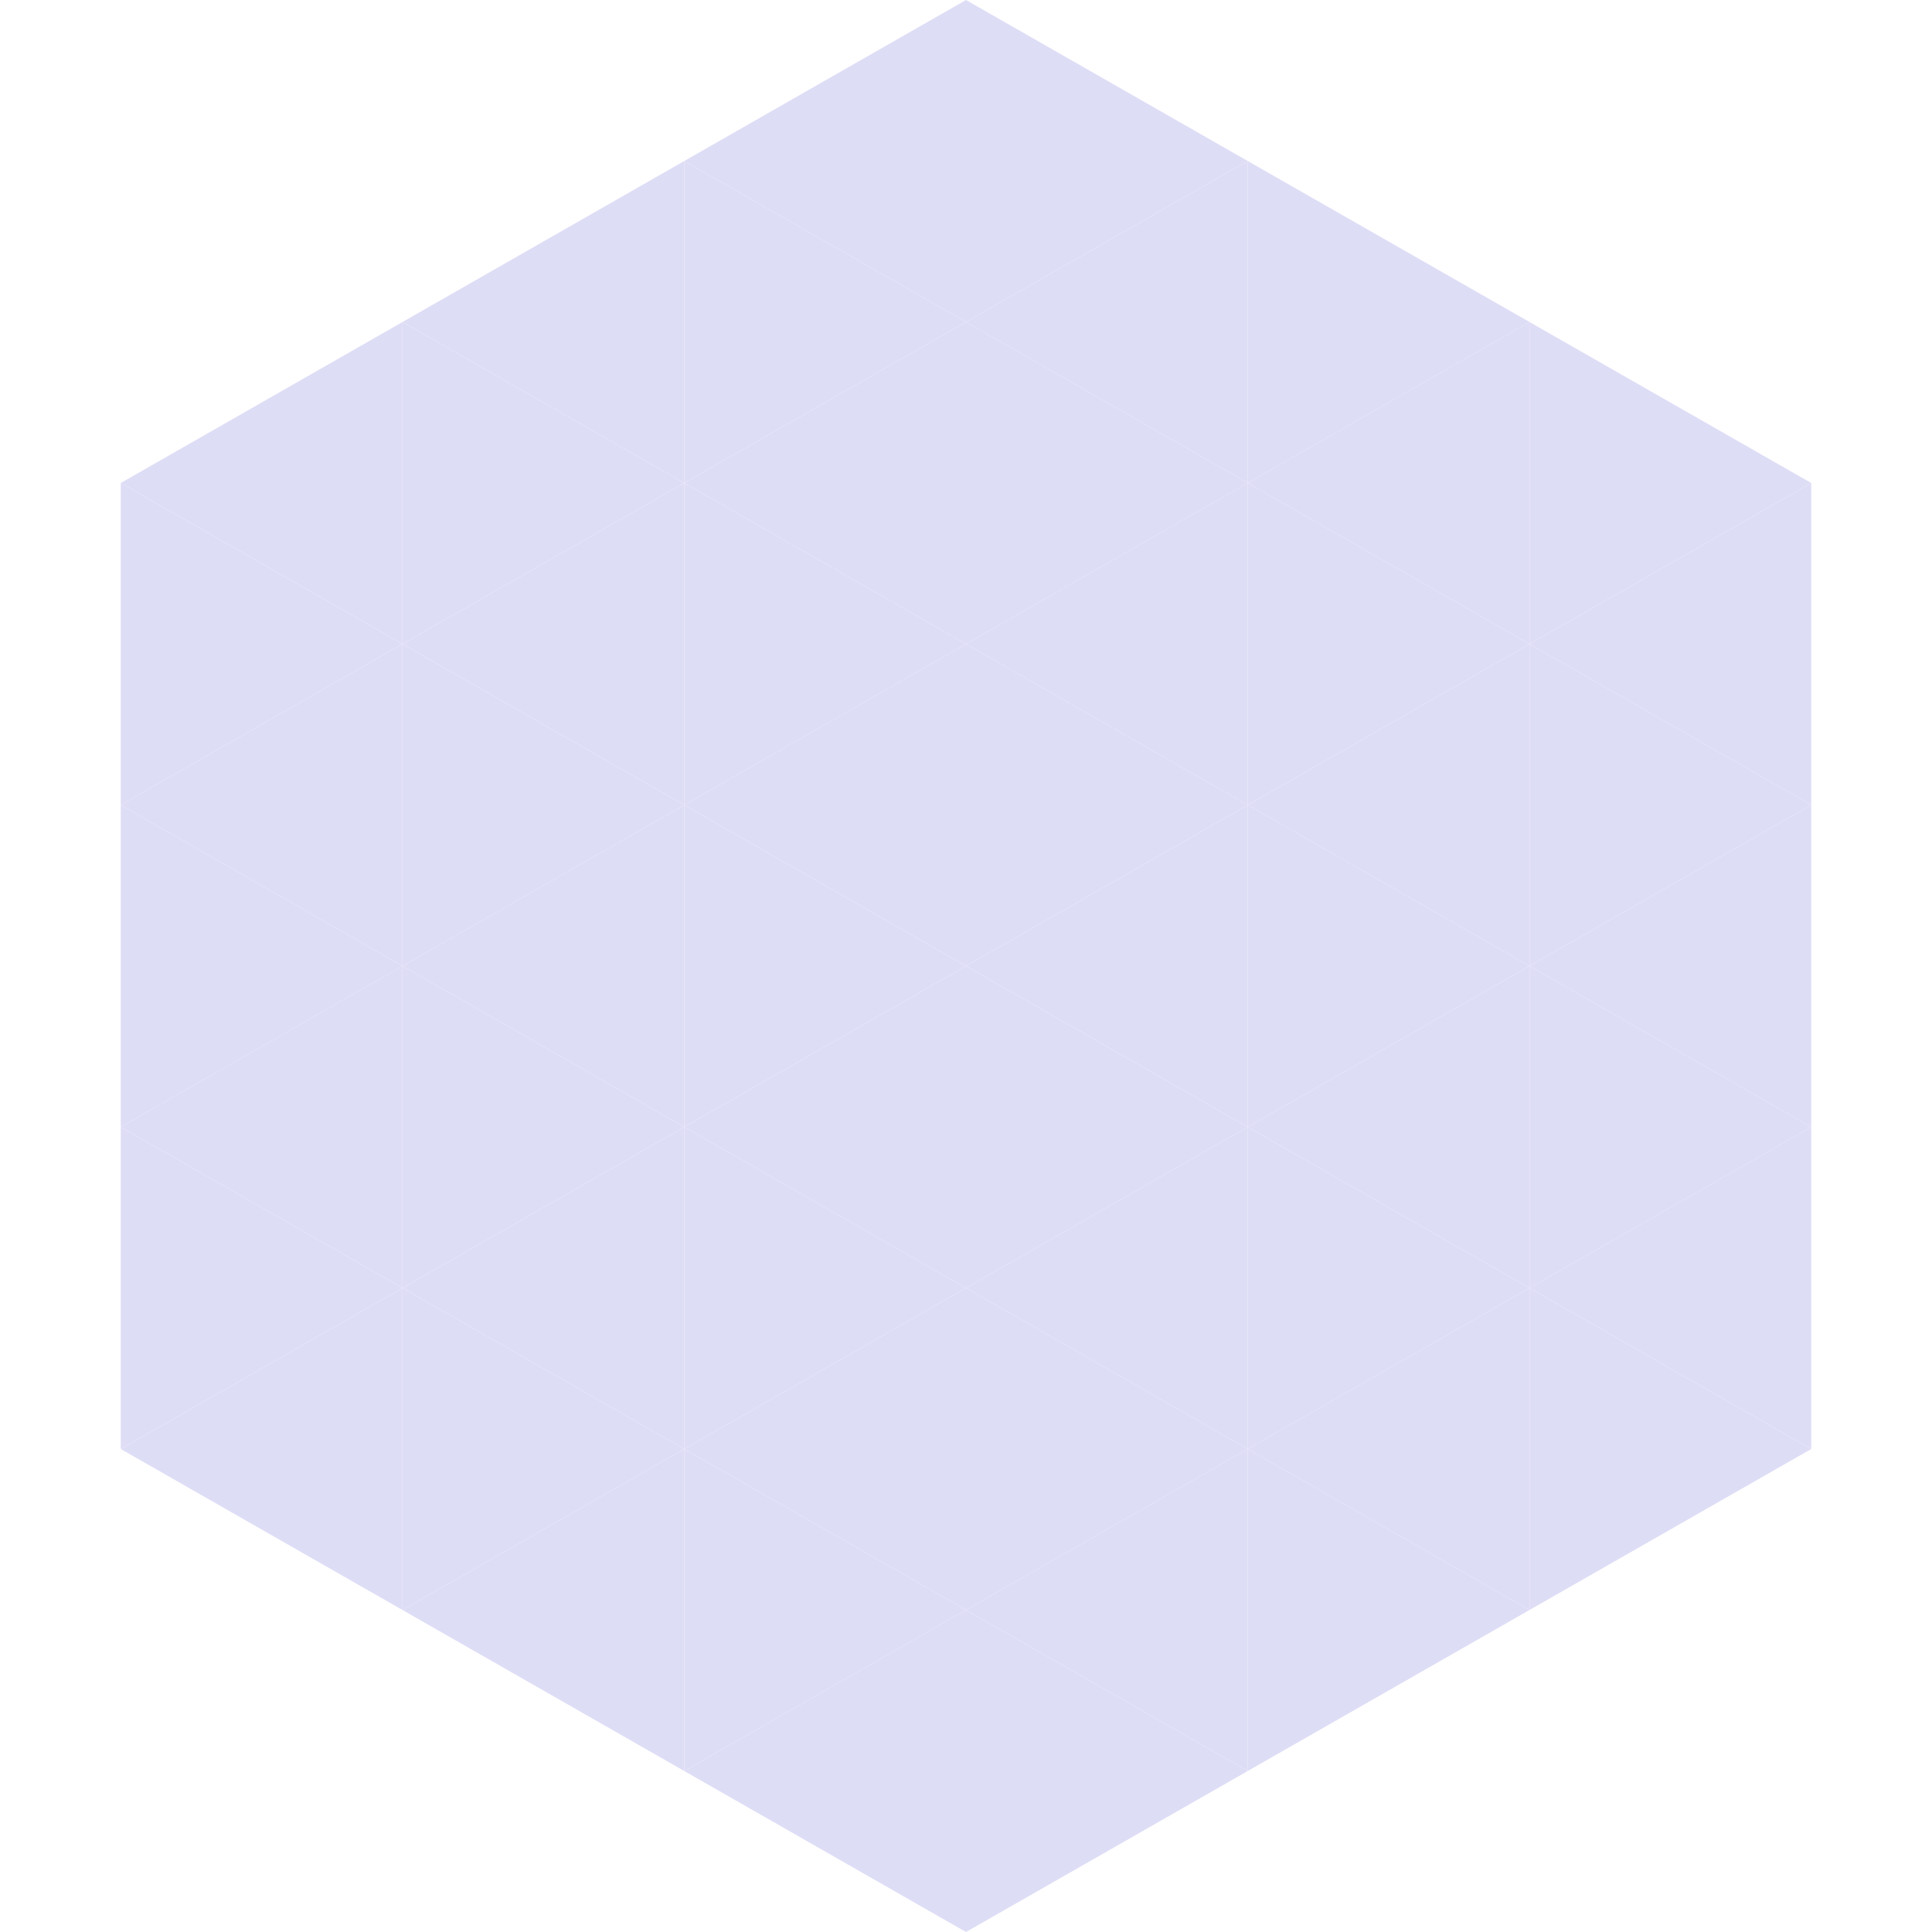 <?xml version="1.0"?>
<!-- Generated by SVGo -->
<svg width="240" height="240"
     xmlns="http://www.w3.org/2000/svg"
     xmlns:xlink="http://www.w3.org/1999/xlink">
<polygon points="50,40 15,60 50,80" style="fill:rgb(222,221,246)" />
<polygon points="190,40 225,60 190,80" style="fill:rgb(222,221,246)" />
<polygon points="15,60 50,80 15,100" style="fill:rgb(222,221,246)" />
<polygon points="225,60 190,80 225,100" style="fill:rgb(222,221,246)" />
<polygon points="50,80 15,100 50,120" style="fill:rgb(222,221,246)" />
<polygon points="190,80 225,100 190,120" style="fill:rgb(222,221,246)" />
<polygon points="15,100 50,120 15,140" style="fill:rgb(222,221,246)" />
<polygon points="225,100 190,120 225,140" style="fill:rgb(222,221,246)" />
<polygon points="50,120 15,140 50,160" style="fill:rgb(222,221,246)" />
<polygon points="190,120 225,140 190,160" style="fill:rgb(222,221,246)" />
<polygon points="15,140 50,160 15,180" style="fill:rgb(222,221,246)" />
<polygon points="225,140 190,160 225,180" style="fill:rgb(222,221,246)" />
<polygon points="50,160 15,180 50,200" style="fill:rgb(222,221,246)" />
<polygon points="190,160 225,180 190,200" style="fill:rgb(222,221,246)" />
<polygon points="15,180 50,200 15,220" style="fill:rgb(255,255,255); fill-opacity:0" />
<polygon points="225,180 190,200 225,220" style="fill:rgb(255,255,255); fill-opacity:0" />
<polygon points="50,0 85,20 50,40" style="fill:rgb(255,255,255); fill-opacity:0" />
<polygon points="190,0 155,20 190,40" style="fill:rgb(255,255,255); fill-opacity:0" />
<polygon points="85,20 50,40 85,60" style="fill:rgb(222,221,246)" />
<polygon points="155,20 190,40 155,60" style="fill:rgb(222,221,246)" />
<polygon points="50,40 85,60 50,80" style="fill:rgb(222,221,246)" />
<polygon points="190,40 155,60 190,80" style="fill:rgb(222,221,246)" />
<polygon points="85,60 50,80 85,100" style="fill:rgb(222,221,246)" />
<polygon points="155,60 190,80 155,100" style="fill:rgb(222,221,246)" />
<polygon points="50,80 85,100 50,120" style="fill:rgb(222,221,246)" />
<polygon points="190,80 155,100 190,120" style="fill:rgb(222,221,246)" />
<polygon points="85,100 50,120 85,140" style="fill:rgb(222,221,246)" />
<polygon points="155,100 190,120 155,140" style="fill:rgb(222,221,246)" />
<polygon points="50,120 85,140 50,160" style="fill:rgb(222,221,246)" />
<polygon points="190,120 155,140 190,160" style="fill:rgb(222,221,246)" />
<polygon points="85,140 50,160 85,180" style="fill:rgb(222,221,246)" />
<polygon points="155,140 190,160 155,180" style="fill:rgb(222,221,246)" />
<polygon points="50,160 85,180 50,200" style="fill:rgb(222,221,246)" />
<polygon points="190,160 155,180 190,200" style="fill:rgb(222,221,246)" />
<polygon points="85,180 50,200 85,220" style="fill:rgb(222,221,246)" />
<polygon points="155,180 190,200 155,220" style="fill:rgb(222,221,246)" />
<polygon points="120,0 85,20 120,40" style="fill:rgb(222,221,246)" />
<polygon points="120,0 155,20 120,40" style="fill:rgb(222,221,246)" />
<polygon points="85,20 120,40 85,60" style="fill:rgb(222,221,246)" />
<polygon points="155,20 120,40 155,60" style="fill:rgb(222,221,246)" />
<polygon points="120,40 85,60 120,80" style="fill:rgb(222,221,246)" />
<polygon points="120,40 155,60 120,80" style="fill:rgb(222,221,246)" />
<polygon points="85,60 120,80 85,100" style="fill:rgb(222,221,246)" />
<polygon points="155,60 120,80 155,100" style="fill:rgb(222,221,246)" />
<polygon points="120,80 85,100 120,120" style="fill:rgb(222,221,246)" />
<polygon points="120,80 155,100 120,120" style="fill:rgb(222,221,246)" />
<polygon points="85,100 120,120 85,140" style="fill:rgb(222,221,246)" />
<polygon points="155,100 120,120 155,140" style="fill:rgb(222,221,246)" />
<polygon points="120,120 85,140 120,160" style="fill:rgb(222,221,246)" />
<polygon points="120,120 155,140 120,160" style="fill:rgb(222,221,246)" />
<polygon points="85,140 120,160 85,180" style="fill:rgb(222,221,246)" />
<polygon points="155,140 120,160 155,180" style="fill:rgb(222,221,246)" />
<polygon points="120,160 85,180 120,200" style="fill:rgb(222,221,246)" />
<polygon points="120,160 155,180 120,200" style="fill:rgb(222,221,246)" />
<polygon points="85,180 120,200 85,220" style="fill:rgb(222,221,246)" />
<polygon points="155,180 120,200 155,220" style="fill:rgb(222,221,246)" />
<polygon points="120,200 85,220 120,240" style="fill:rgb(222,221,246)" />
<polygon points="120,200 155,220 120,240" style="fill:rgb(222,221,246)" />
<polygon points="85,220 120,240 85,260" style="fill:rgb(255,255,255); fill-opacity:0" />
<polygon points="155,220 120,240 155,260" style="fill:rgb(255,255,255); fill-opacity:0" />
</svg>
